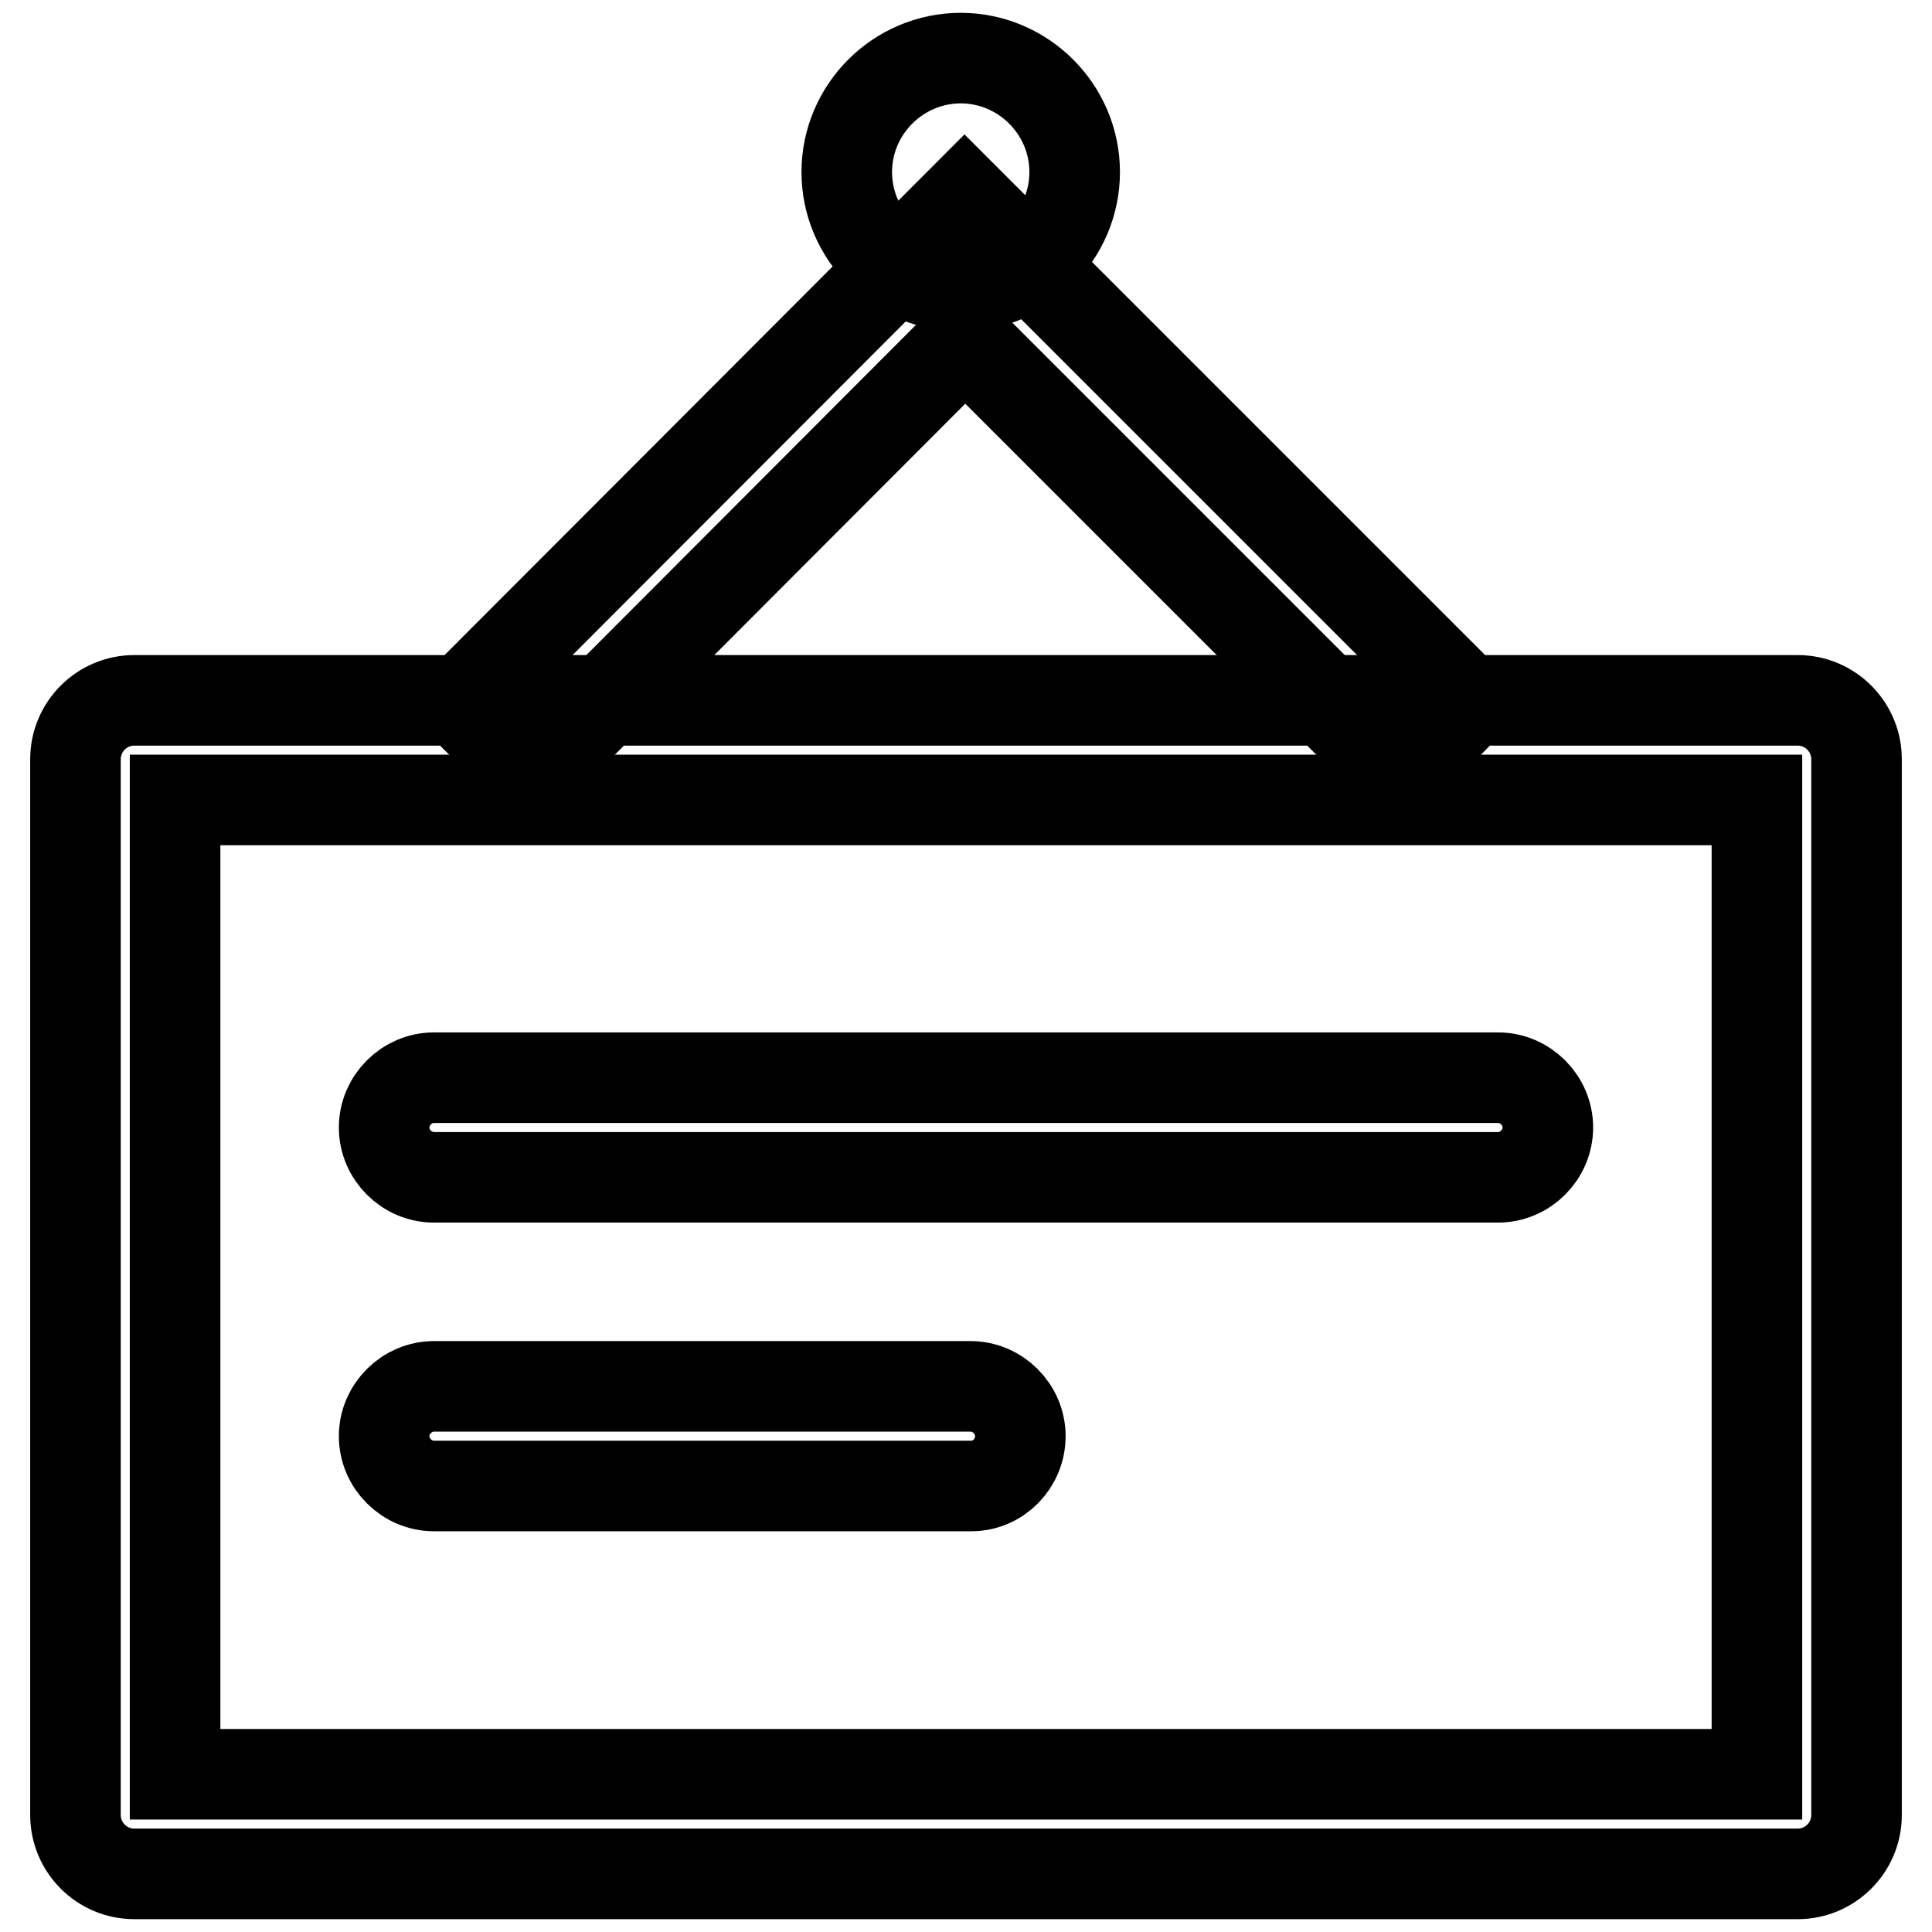<?xml version="1.0" encoding="utf-8"?>
<!-- Svg Vector Icons : http://www.onlinewebfonts.com/icon -->
<!DOCTYPE svg PUBLIC "-//W3C//DTD SVG 1.1//EN" "http://www.w3.org/Graphics/SVG/1.1/DTD/svg11.dtd">
<svg version="1.1" xmlns="http://www.w3.org/2000/svg" xmlns:xlink="http://www.w3.org/1999/xlink" x="0px" y="0px" viewBox="0 0 256 256" enable-background="new 0 0 256 256" xml:space="preserve">
<g> <path stroke-width="12" fill-opacity="0" stroke="#000000"  d="M238.2,248.3H17.8c-4.3,0-7.8-3.5-7.8-7.8V100.6c0-4.3,3.5-7.8,7.8-7.8h220.4c4.3,0,7.8,3.5,7.8,7.8v139.9 C246,244.8,242.5,248.3,238.2,248.3z M23.2,235.1h209.6V106H23.2V235.1z"/> <path stroke-width="12" fill-opacity="0" stroke="#000000"  d="M112.2,22.8c0,8.3,6.8,15.1,15.1,15.1c8.3,0,15.1-6.8,15.1-15.1c0,0,0,0,0,0c0-8.3-6.8-15.1-15.1-15.1 S112.2,14.5,112.2,22.8L112.2,22.8z"/> <path stroke-width="12" fill-opacity="0" stroke="#000000"  d="M185.4,102.5L127.9,45l-57.4,57.5l-9.4-9.4l66.7-66.8l66.8,66.8L185.4,102.5z"/> <path stroke-width="12" fill-opacity="0" stroke="#000000"  d="M198.5,156h-141c-3.6,0-6.6-3-6.6-6.6s3-6.6,6.6-6.6h141c3.6,0,6.6,3,6.6,6.6S202.1,156,198.5,156z  M128.7,196.9H57.5c-3.6,0-6.6-3-6.6-6.6s3-6.6,6.6-6.6h71.1c3.6,0,6.6,3,6.6,6.6S132.3,196.9,128.7,196.9z"/></g>
</svg>